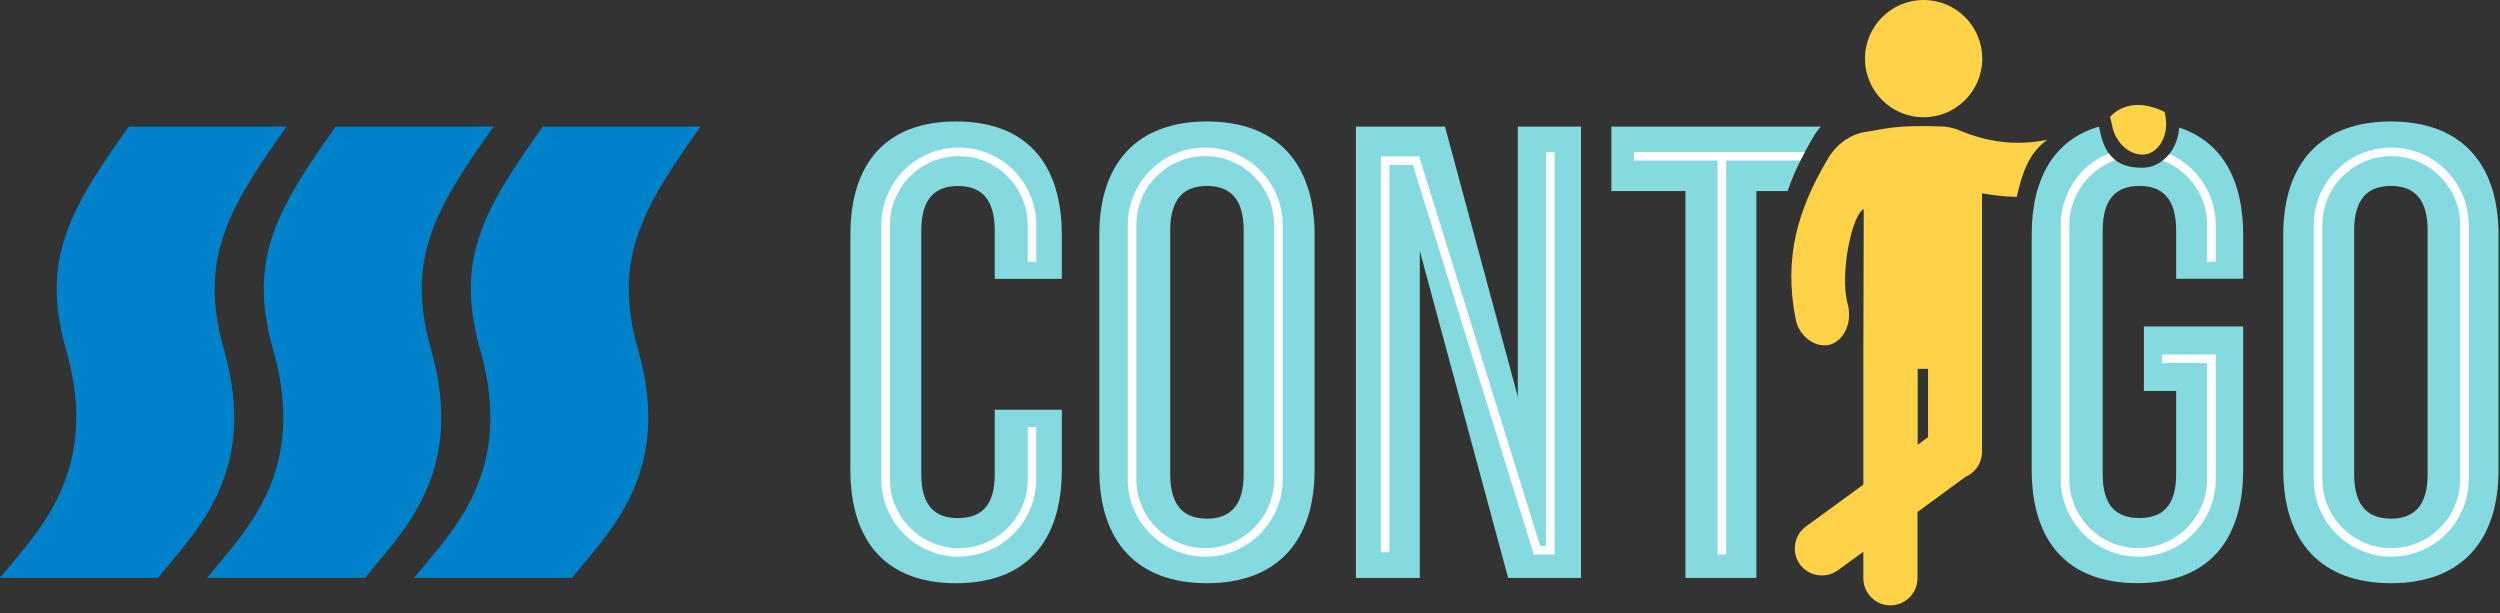 <svg width="208" height="51" viewBox="0 0 208 51" fill="none" xmlns="http://www.w3.org/2000/svg">
<rect x="0" y="0" width="208" height="51" fill="#333333" stroke="none"/>
<path d="M160.046 9.755C162.74 9.755 164.924 7.571 164.924 4.878C164.924 2.184 162.74 0 160.046 0C157.352 0 155.168 2.184 155.168 4.878C155.168 7.571 157.352 9.755 160.046 9.755Z" fill="#FFD247"/>
<path d="M170.347 11.634C167.727 12.134 165.418 11.864 162.924 10.806C162.482 10.623 161.815 10.531 161.815 10.531C157.627 10.347 156.668 10.778 155.329 10.956C153.054 11.255 152.055 13.254 152.055 13.254C149.55 17.482 148.407 21.435 149.389 26.514C149.728 28.283 151.463 29.133 152.554 28.559C153.658 27.984 154.065 26.548 153.732 25.313C153.02 22.739 154.134 17.77 155.065 17.402C155.065 17.402 155.031 29.501 155.031 29.53V40.319L150.251 43.806C149.251 44.536 149.027 45.955 149.757 46.954C150.486 47.954 151.905 48.178 152.905 47.449L155.031 45.909V48.115C155.031 49.356 156.047 50.367 157.283 50.367C158.518 50.367 159.535 49.35 159.535 48.115V42.6L163.516 39.681C164.297 39.354 164.86 38.595 164.901 37.705C164.912 37.596 164.912 37.492 164.901 37.383V16.08C165.854 16.259 166.825 16.356 167.79 16.379C168.267 14.299 168.836 12.702 170.33 11.634H170.347ZM160.414 36.372L159.552 37.004V30.69H160.414V36.366V36.372Z" fill="#FFD247"/>
<path d="M180.096 9.313C177.476 8.032 176.034 9.198 175.563 9.721C175.627 9.973 175.684 10.226 175.736 10.485C175.988 11.737 176.994 12.84 178.235 12.863C179.47 12.892 180.504 11.392 180.159 9.623C180.136 9.52 180.113 9.416 180.09 9.313H180.096Z" fill="#FFD247"/>
<path d="M198.923 10.106C193.126 10.106 189.966 13.541 189.966 19.55V39.078C189.966 45.087 193.132 48.523 198.923 48.523C204.714 48.523 207.879 45.087 207.879 39.078V19.55C207.879 13.541 204.714 10.106 198.923 10.106ZM201.979 39.451C201.979 42.134 200.801 43.151 198.923 43.151C197.044 43.151 195.866 42.134 195.866 39.451V19.171C195.866 16.488 197.044 15.472 198.923 15.472C200.801 15.472 201.979 16.488 201.979 19.171V39.451Z" fill="#84DADE"/>
<path d="M79.546 10.106C73.755 10.106 70.751 13.541 70.751 19.55V39.078C70.751 45.087 73.755 48.523 79.546 48.523C85.337 48.523 88.342 45.087 88.342 39.078V34.091H82.763V39.457C82.763 42.14 81.586 43.105 79.707 43.105C77.828 43.105 76.651 42.14 76.651 39.457V19.177C76.651 16.494 77.828 15.477 79.707 15.477C81.586 15.477 82.763 16.494 82.763 19.177V23.199H88.342V19.55C88.342 13.541 85.337 10.106 79.546 10.106Z" fill="#84DADE"/>
<path d="M100.418 10.106C94.621 10.106 91.461 13.541 91.461 19.55V39.078C91.461 45.087 94.627 48.523 100.418 48.523C106.209 48.523 109.375 45.087 109.375 39.078V19.55C109.375 13.541 106.209 10.106 100.418 10.106ZM103.474 39.451C103.474 42.134 102.297 43.151 100.418 43.151C98.539 43.151 97.362 42.134 97.362 39.451V19.171C97.362 16.488 98.539 15.472 100.418 15.472C102.297 15.472 103.474 16.488 103.474 19.171V39.451Z" fill="#84DADE"/>
<path d="M126.282 33.011L120.221 10.531H112.816V48.086H118.13V20.889L125.478 48.086H131.539V10.531H126.282V33.011Z" fill="#84DADE"/>
<path d="M181.308 10.611C181.251 11.438 180.969 12.214 180.481 12.823C180.452 12.863 180.412 12.903 180.378 12.949C180.378 12.949 180.366 12.955 180.366 12.961C180.274 13.064 180.171 13.156 180.085 13.231C180.079 13.237 180.073 13.242 180.068 13.248C179.55 13.696 178.924 13.955 178.275 13.955C178.258 13.955 178.235 13.955 178.218 13.955C177.126 13.955 176.385 13.679 175.856 13.214C175.77 13.139 175.655 13.03 175.558 12.909C175.092 12.335 174.839 11.57 174.667 10.703C174.656 10.646 174.644 10.588 174.633 10.531C170.939 11.622 169.037 14.771 169.037 19.545V39.072C169.037 45.081 172.042 48.517 177.833 48.517C183.624 48.517 186.634 45.081 186.634 39.072V27.163H178.373V32.529H181.056V39.451C181.056 42.134 179.878 43.099 177.999 43.099C176.121 43.099 174.943 42.134 174.943 39.451V19.171C174.943 16.488 176.121 15.471 177.999 15.471C179.878 15.471 181.056 16.488 181.056 19.171V23.193H186.634V19.545C186.634 14.885 184.824 11.772 181.308 10.611Z" fill="#84DADE"/>
<path d="M134.061 15.897H140.231V48.086H146.131V15.897H148.728C149.021 15.046 149.377 14.202 149.797 13.357C149.912 13.122 150.038 12.88 150.164 12.645C150.383 12.237 150.613 11.823 150.86 11.41C150.86 11.41 151.066 11.008 151.492 10.536H134.067V15.902L134.061 15.897Z" fill="#84DADE"/>
<path d="M128.62 12.645V45.42H128.144L118.073 13.007H114.89V45.949H115.602V13.725H117.55L127.615 46.133H129.339V12.645H128.62Z" fill="white"/>
<path d="M198.952 12.277C195.395 12.277 192.506 15.167 192.506 18.723V39.871C192.506 43.427 195.395 46.317 198.952 46.317C202.508 46.317 205.398 43.427 205.398 39.871V18.723C205.398 15.167 202.508 12.277 198.952 12.277ZM204.685 18.723V39.871C204.685 43.031 202.111 45.604 198.952 45.604C195.792 45.604 193.218 43.031 193.218 39.871V18.723C193.218 15.563 195.792 12.99 198.952 12.99C202.111 12.99 204.685 15.563 204.685 18.723Z" fill="white"/>
<path d="M100.274 12.277C96.718 12.277 93.828 15.167 93.828 18.723V39.871C93.828 43.427 96.718 46.317 100.274 46.317C103.831 46.317 106.72 43.427 106.72 39.871V18.723C106.72 15.167 103.831 12.277 100.274 12.277ZM106.008 18.723V39.871C106.008 43.031 103.44 45.604 100.274 45.604C97.109 45.604 94.546 43.031 94.546 39.871V18.723C94.546 15.563 97.115 12.99 100.274 12.99C103.434 12.99 106.008 15.563 106.008 18.723Z" fill="white"/>
<path d="M86.216 21.779V18.723C86.216 15.167 83.326 12.277 79.77 12.277C76.214 12.277 73.324 15.167 73.324 18.723V39.871C73.324 43.427 76.214 46.317 79.77 46.317L79.942 46.305C83.412 46.213 86.21 43.358 86.21 39.871V35.533H85.515V39.871C85.515 42.979 83.033 45.518 79.948 45.61H79.776C76.616 45.604 74.042 43.031 74.042 39.871V18.723C74.042 15.563 76.61 12.99 79.776 12.99C82.942 12.99 85.504 15.563 85.504 18.723V21.779H86.216Z" fill="white"/>
<path d="M179.872 29.489V30.202H183.624V39.871C183.624 43.031 181.056 45.604 177.896 45.604C176.942 45.604 176 45.363 175.167 44.909C173.317 43.904 172.168 41.973 172.168 39.871V18.723C172.168 16.35 173.668 14.196 175.897 13.357L175.989 13.323C175.989 13.323 175.644 13.059 175.454 12.76C173.024 13.759 171.456 16.092 171.456 18.717V39.865C171.456 40.302 171.502 40.738 171.588 41.163C171.674 41.577 171.8 41.985 171.967 42.376C172.978 44.766 175.311 46.317 177.907 46.317C181.464 46.317 184.353 43.427 184.353 39.871V29.489H179.884H179.872Z" fill="white"/>
<path d="M150.118 12.645H135.945V13.357H142.903V46.133H143.615V13.357H149.791C149.906 13.122 150.032 12.88 150.159 12.645H150.113H150.118Z" fill="white"/>
<path d="M180.487 12.823C180.452 12.869 180.418 12.915 180.372 12.961C180.28 13.064 180.177 13.156 180.091 13.231C180.022 13.294 179.964 13.34 179.93 13.363L180.022 13.398C182.216 14.277 183.635 16.362 183.635 18.717V21.774H184.348V18.717C184.348 16.161 182.837 13.851 180.493 12.817L180.487 12.823Z" fill="white"/>
<path d="M58.301 10.531H45.162C40.233 17.442 37.82 21.613 39.951 29.099C42.875 39.342 37.561 44.22 34.453 48.08H47.592C50.7 44.22 56.009 39.336 53.09 29.099C50.953 21.613 53.372 17.442 58.295 10.531" fill="#0082CA"/>
<path d="M23.842 10.531H10.709C5.78 17.442 3.361 21.613 5.498 29.099C8.417 39.342 3.108 44.22 0 48.08H13.139C16.253 44.22 21.567 39.336 18.637 29.099C16.506 21.613 18.919 17.442 23.848 10.531" fill="#0082CA"/>
<path d="M41.072 10.531H27.933C23.009 17.442 20.59 21.613 22.727 29.099C25.646 39.342 20.338 44.22 17.23 48.08H30.369C33.482 44.22 38.791 39.336 35.867 29.099C33.735 21.613 36.148 17.442 41.077 10.531" fill="#0082CA"/>
</svg>
